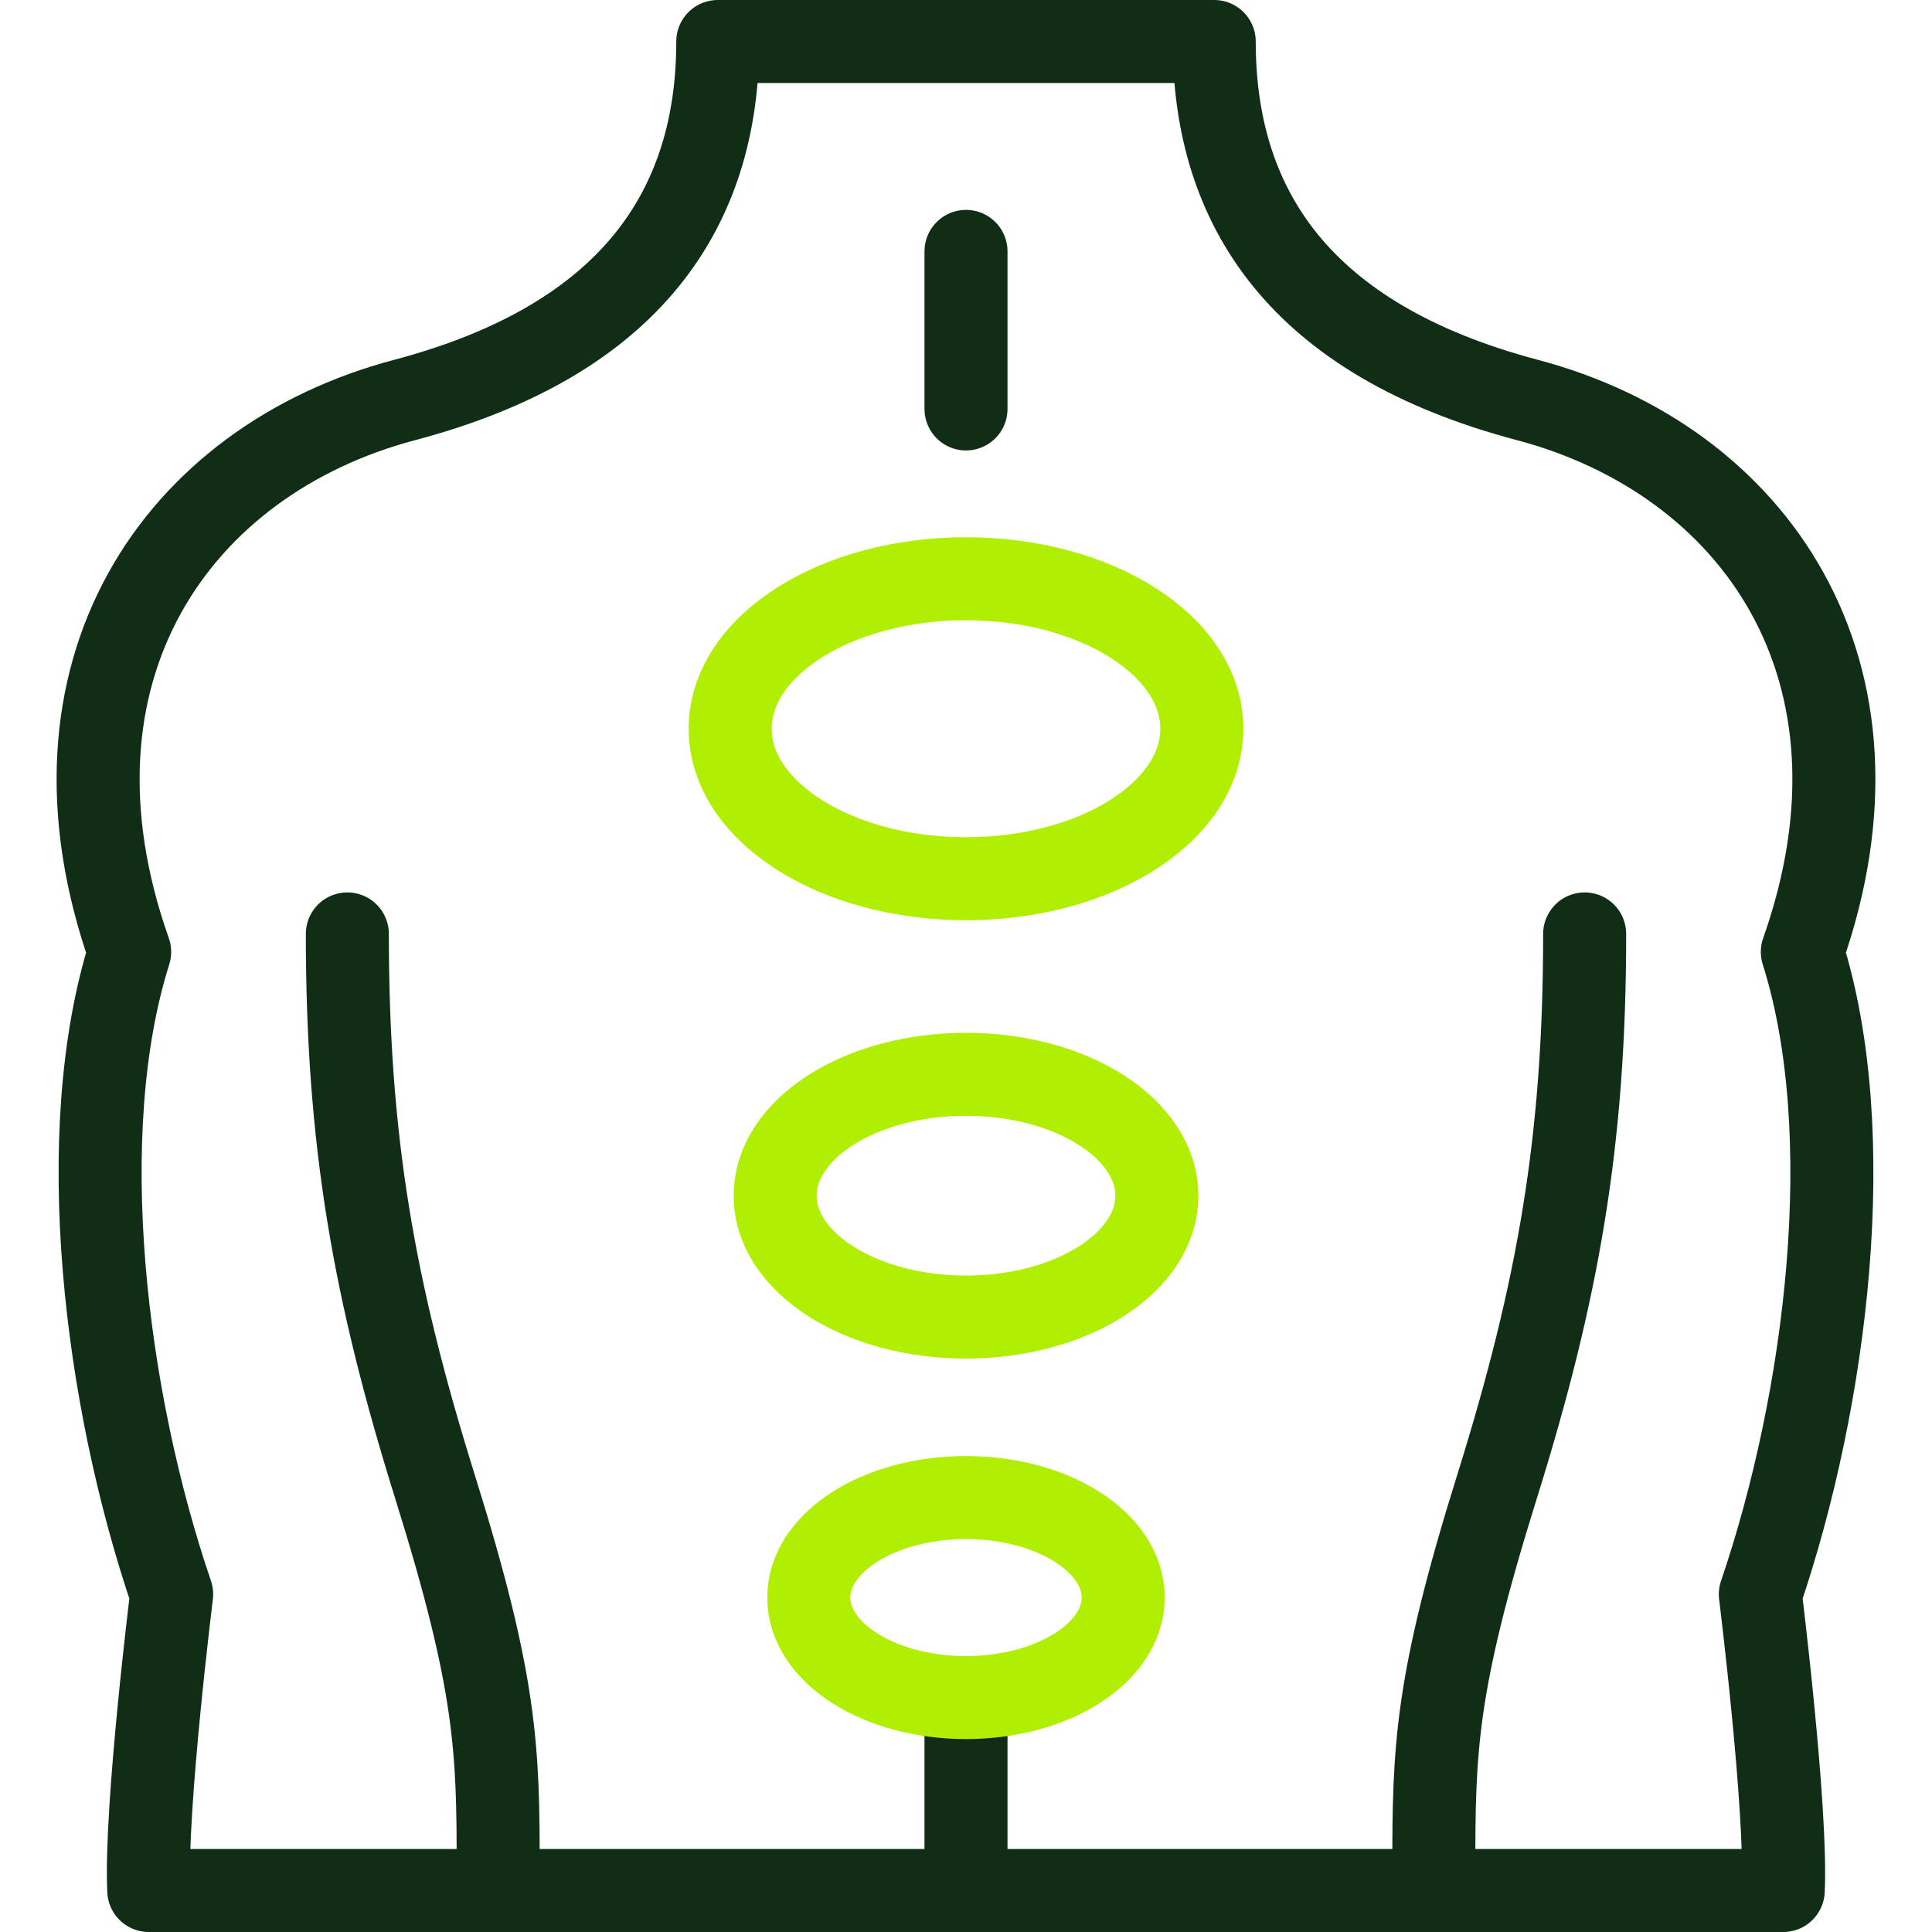 <svg xmlns="http://www.w3.org/2000/svg" version="1.1" xmlns:xlink="http://www.w3.org/1999/xlink" width="512" height="512" x="0" y="0" viewBox="0 0 512 512" style="enable-background:new 0 0 512 512" xml:space="preserve" class=""><g><path d="M92.05 247.5c0 54.67 6.944 94.388 23.277 146.654 16.333 52.266 16.698 69.422 16.698 101.096" style="fill-rule:evenodd;clip-rule:evenodd;stroke-width:22;stroke-linecap:round;stroke-linejoin:round;stroke-miterlimit:2.613;" fill-rule="evenodd" clip-rule="evenodd" fill="none" stroke="#102e16" stroke-width="22" stroke-linecap="round" stroke-linejoin="round" stroke-miterlimit="2.613" data-original="#000000" opacity="1"></path><path d="M472.576 501c1.012-21.5-6.072-78.5-6.072-78.5 17.711-52 26.313-122.232 11.133-170.232 26.313-74.5-12.602-130.312-72.867-146.268-60.264-15.956-82.987-51-82.987-95H190.217c0 44-22.722 79.044-82.987 95-60.265 15.956-99.179 71.768-72.867 146.268-15.181 48-6.578 118.232 11.132 170.232 0 0-7.084 57-6.072 78.5h433.153z" style="fill-rule:evenodd;clip-rule:evenodd;stroke-width:22;stroke-linecap:round;stroke-linejoin:round;stroke-miterlimit:2.613;" fill-rule="evenodd" clip-rule="evenodd" fill="none" stroke="#102e16" stroke-width="22" stroke-linecap="round" stroke-linejoin="round" stroke-miterlimit="2.613" data-original="#000000" opacity="1"></path><path d="M419.95 247.5c0 54.67-6.944 94.388-23.277 146.654-16.333 52.266-16.698 69.422-16.698 101.096M256 66.623v41.75M256 456.12v38.504" style="fill-rule:evenodd;clip-rule:evenodd;stroke-width:22;stroke-linecap:round;stroke-linejoin:round;stroke-miterlimit:2.613;" fill-rule="evenodd" clip-rule="evenodd" fill="none" stroke="#102e16" stroke-width="22" stroke-linecap="round" stroke-linejoin="round" stroke-miterlimit="2.613" data-original="#000000" opacity="1"></path><ellipse cx="256" cy="193.123" rx="62.5" ry="39.75" style="fill-rule:evenodd;clip-rule:evenodd;stroke-width:22;stroke-linecap:round;stroke-linejoin:round;stroke-miterlimit:2.613;" fill-rule="evenodd" clip-rule="evenodd" fill="none" stroke="#b1ef02" stroke-width="22" stroke-linecap="round" stroke-linejoin="round" stroke-miterlimit="2.613" data-original="#33cccc" opacity="1"></ellipse><ellipse cx="256" cy="316.87" rx="50.577" ry="32.167" style="fill-rule:evenodd;clip-rule:evenodd;stroke-width:22;stroke-linecap:round;stroke-linejoin:round;stroke-miterlimit:2.613;" fill-rule="evenodd" clip-rule="evenodd" fill="none" stroke="#b1ef02" stroke-width="22" stroke-linecap="round" stroke-linejoin="round" stroke-miterlimit="2.613" data-original="#33cccc" opacity="1"></ellipse><ellipse cx="256" cy="423.37" rx="41.667" ry="26.5" style="fill-rule:evenodd;clip-rule:evenodd;stroke-width:22;stroke-linecap:round;stroke-linejoin:round;stroke-miterlimit:2.613;" fill-rule="evenodd" clip-rule="evenodd" fill="none" stroke="#b1ef02" stroke-width="22" stroke-linecap="round" stroke-linejoin="round" stroke-miterlimit="2.613" data-original="#33cccc" opacity="1"></ellipse></g></svg>